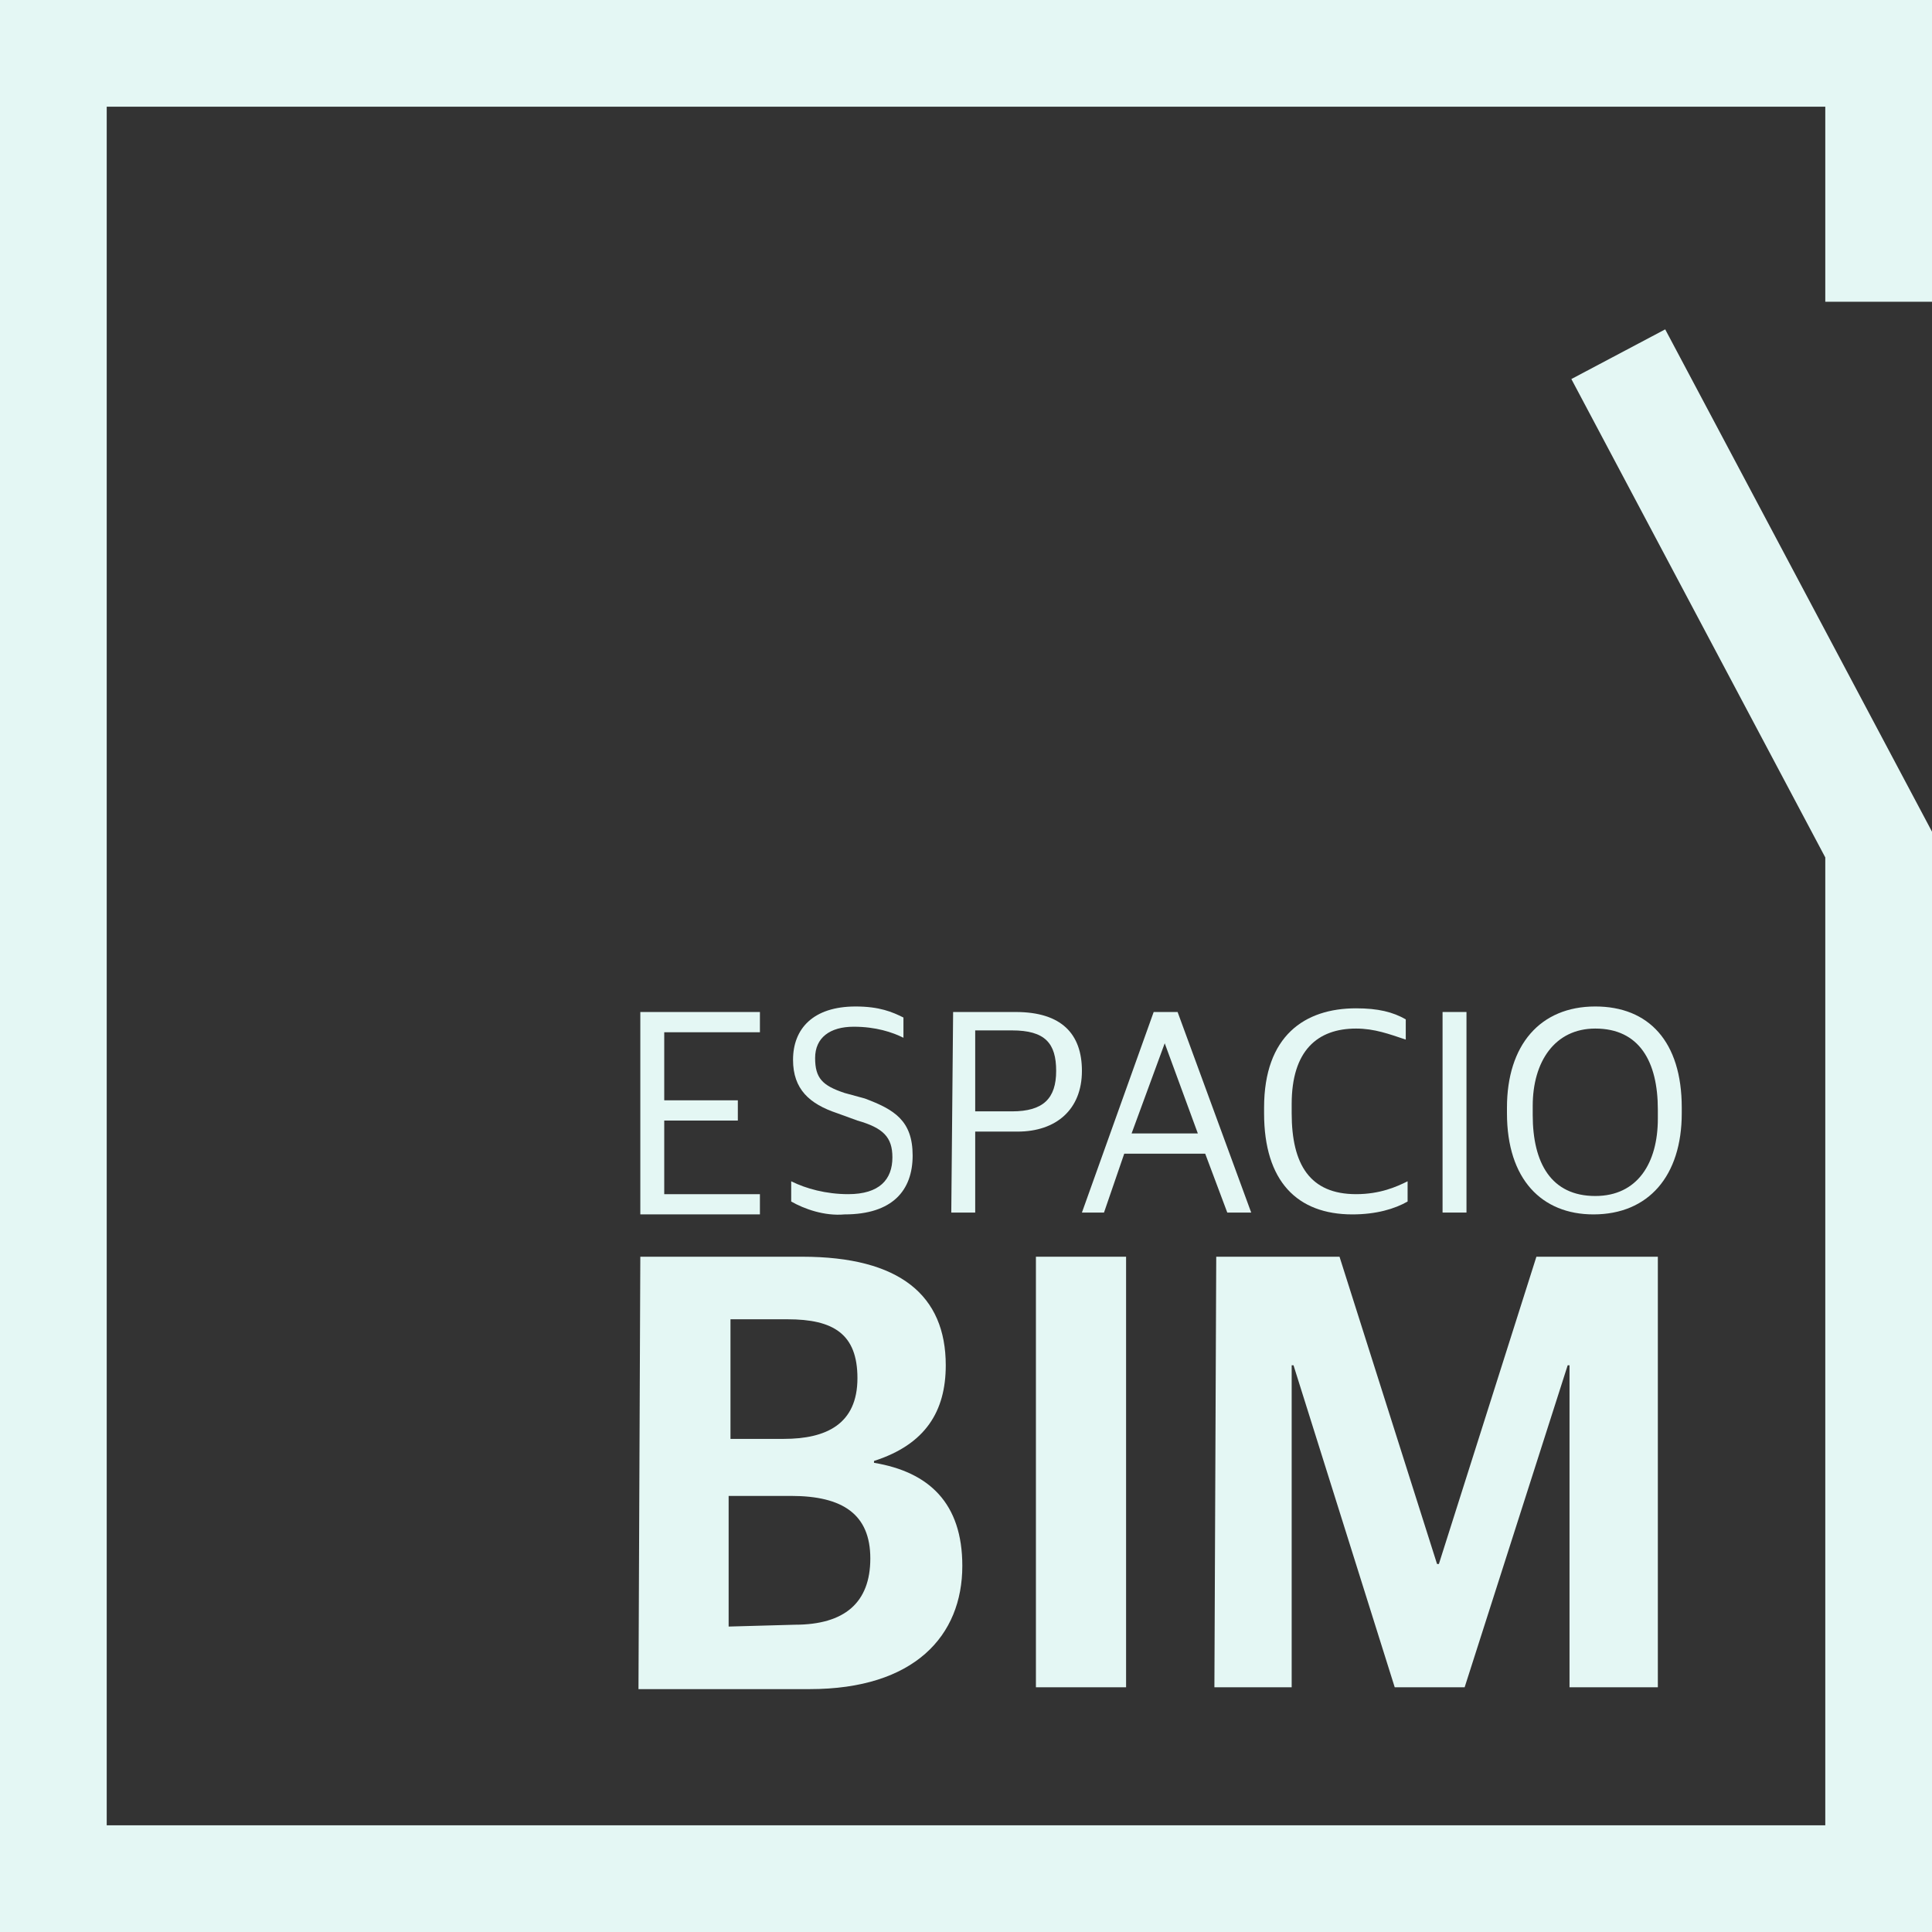<?xml version="1.0" encoding="utf-8"?>
<!-- Generator: Adobe Illustrator 25.0.1, SVG Export Plug-In . SVG Version: 6.00 Build 0)  -->
<svg version="1.1" id="Layer_1" xmlns="http://www.w3.org/2000/svg" xmlns:xlink="http://www.w3.org/1999/xlink" x="0px" y="0px" width="60px" height="60px"
	 viewBox="0 0 105 105" style="enable-background:new 0 0 105 105;" xml:space="preserve">
<rect x="0" y="0" width="105" height="105" fill="#333333" stroke="none"/>
<style type="text/css">
	.st0{fill:#e4f7f4;}
</style>
<g>
	<polygon class="st0" points="105,105 0,105 0,0 105,0 105,16.4 99.2,16.4 99.2,5.8 5.8,5.8 5.8,99.2 99.2,99.2 99.2,46.6 
		85.4,20.6 90.5,17.9 105,45.2 	"/>
	<g>
		<path class="st0" d="M34.8,55h6.5v1.1h-5.2v3.7h4v1.1h-4v4h5.2V66h-6.5C34.8,65.9,34.8,55,34.8,55z"/>
		<path class="st0" d="M43,65.3v-1.1c0.8,0.4,1.9,0.7,3.1,0.7c1.7,0,2.4-0.8,2.4-2c0-1.1-0.5-1.6-1.9-2l-1.1-0.4
			c-1.5-0.5-2.4-1.3-2.4-2.9c0-1.7,1.1-2.9,3.4-2.9c1.3,0,2,0.3,2.6,0.6v1.1c-0.6-0.3-1.5-0.6-2.7-0.6c-1.3,0-2.1,0.6-2.1,1.7
			s0.4,1.5,1.6,1.9l1.1,0.3c1.6,0.6,2.6,1.2,2.6,3.1c0,1.9-1.1,3.2-3.7,3.2C44.8,66.1,43.7,65.7,43,65.3z"/>
		<path class="st0" d="M51.8,55h3.4c2.5,0,3.6,1.2,3.6,3.2c0,2.1-1.4,3.3-3.5,3.3H53v4.4h-1.3L51.8,55L51.8,55z M55,60.4
			c1.7,0,2.4-0.7,2.4-2.2S56.8,56,55,56h-2v4.4H55z"/>
		<path class="st0" d="M62.7,55H64l4,10.9h-1.3l-1.2-3.2h-4.4L60,65.9h-1.2L62.7,55z M61.5,61.6h3.6l-1.8-4.9l0,0L61.5,61.6z"/>
		<path class="st0" d="M68.7,60.5v-0.3c0-3.9,2.2-5.4,5-5.4c1.2,0,2,0.2,2.7,0.6v1.1c-0.9-0.3-1.7-0.6-2.7-0.6
			c-2.1,0-3.5,1.2-3.5,4.1v0.5c0,2.8,1,4.4,3.5,4.4c1.3,0,2.2-0.4,2.8-0.7v1.1c-0.7,0.4-1.7,0.7-3,0.7C70.5,66,68.7,64.2,68.7,60.5z
			"/>
		<path class="st0" d="M78.4,55h1.3v10.9h-1.3V55z"/>
		<path class="st0" d="M81.9,60.5v-0.3c0-3.4,1.8-5.5,4.8-5.5c2.9,0,4.7,1.9,4.7,5.5v0.3c0,3.4-1.8,5.5-4.8,5.5
			C83.8,66,81.9,64.1,81.9,60.5z M90.1,60.8v-0.5c0-2.6-1-4.4-3.4-4.4c-2.2,0-3.4,1.8-3.4,4.2v0.5c0,2.6,1,4.4,3.4,4.4
			C89,65,90.1,63.2,90.1,60.8z"/>
	</g>
	<g>
		<path class="st0" d="M34.8,68.3h8.8c5.3,0,7.8,2.1,7.8,5.9c0,2.5-1.1,4.3-3.9,5.2v0.1c3,0.5,4.8,2.2,4.8,5.6
			c0,3.8-2.6,6.7-8.3,6.7h-9.3L34.8,68.3L34.8,68.3z M42.6,78.2c2.3,0,4-0.8,4-3.3c0-2.4-1.3-3.2-3.8-3.2h-3.1v6.5H42.6z M43.2,88.3
			c2.7,0,4.1-1.2,4.1-3.6s-1.5-3.4-4.3-3.4h-3.4v7.1L43.2,88.3L43.2,88.3z"/>
		<path class="st0" d="M56.3,68.3h4.9v23.4h-4.9V68.3z"/>
		<path class="st0" d="M66.1,68.3h6.7L78.1,85h0.1l5.3-16.7h6.6v23.4h-4.8V74.2h-0.1l-5.6,17.5h-3.8l-5.5-17.5h-0.1v17.5H66
			L66.1,68.3L66.1,68.3z"/>
	</g>
</g>
</svg>
